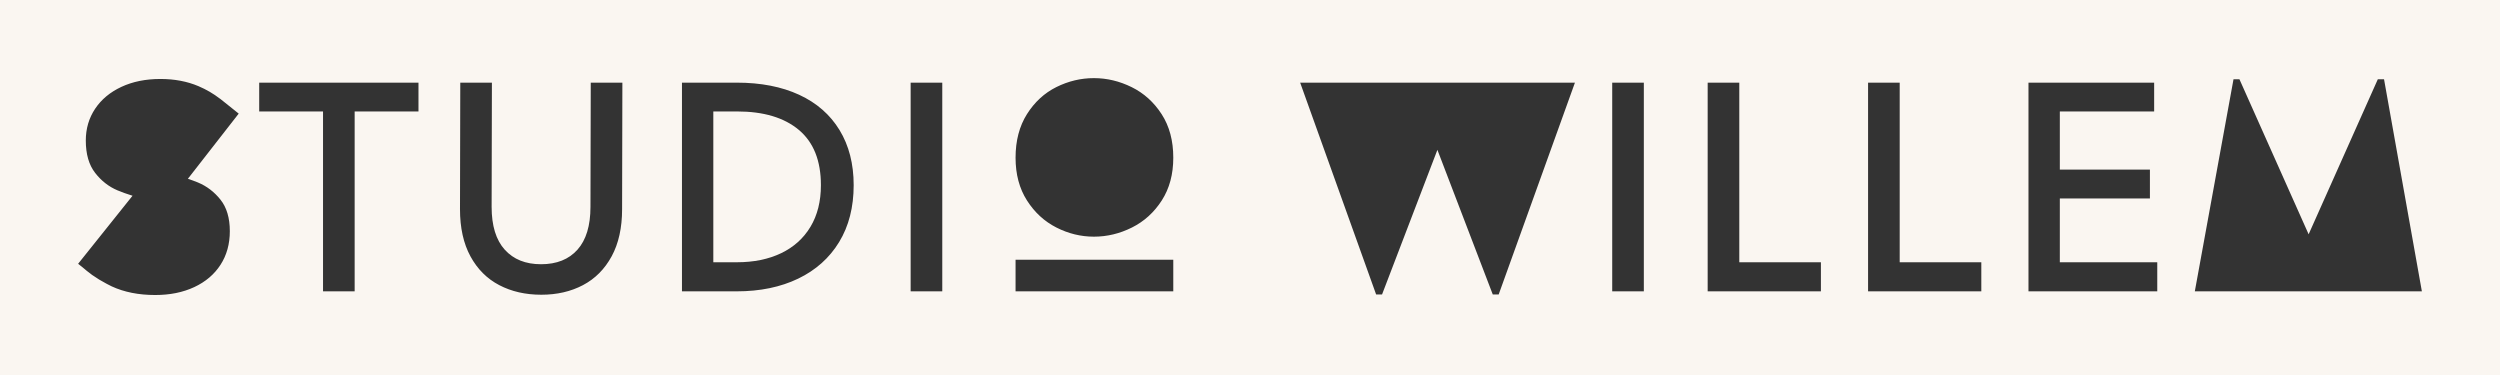 <?xml version="1.0" encoding="UTF-8"?> <svg xmlns="http://www.w3.org/2000/svg" width="960" height="144" viewBox="0 0 960 144" fill="none"><rect x="0" y="0" width="960" height="144" fill="#333333" stroke="none"/><path d="M311.217 87.096C308.541 91.542 304.781 94.923 299.939 97.235C295.095 99.55 289.455 100.705 283.022 100.705H273.913V42.796H283.022C293.215 42.796 301.132 45.165 306.771 49.899C312.41 54.635 315.23 61.703 315.23 71.1C315.23 77.319 313.891 82.65 311.217 87.096Z" fill="#FAF6F1"></path><path fill-rule="evenodd" clip-rule="evenodd" d="M960 0H0V144H960V0ZM99.533 42.796H124.041V111.876H136.187V42.796H160.696V31.735H99.533V42.796ZM180.65 98.429C183.323 103.346 187.011 107.033 191.712 109.49C196.41 111.946 201.797 113.177 207.869 113.177C213.869 113.177 219.202 111.946 223.865 109.49C228.528 107.033 232.196 103.346 234.873 98.429C237.546 93.513 238.885 87.475 238.885 80.318L238.994 31.735H226.848L226.739 79.45C226.739 86.68 225.075 92.157 221.75 95.88C218.424 99.604 213.76 101.465 207.762 101.465C201.832 101.465 197.187 99.604 193.826 95.88C190.464 92.157 188.783 86.68 188.783 79.45L188.892 31.735H176.746L176.637 80.318C176.637 87.475 177.974 93.513 180.65 98.429ZM322.387 49.953C318.771 44.026 313.604 39.507 306.88 36.398C300.156 33.29 292.166 31.735 282.913 31.735H261.875V111.875H282.913C291.878 111.875 299.739 110.249 306.501 106.995C313.259 103.742 318.5 99.062 322.224 92.952C325.948 86.843 327.81 79.559 327.81 71.1C327.81 62.932 326.001 55.882 322.387 49.953ZM361.833 31.735H349.687V111.875H361.833V31.735ZM72.148 68.652C73.53 69.119 74.843 69.59 76 70.07C79.397 71.48 82.29 73.686 84.675 76.685C87.061 79.686 88.253 83.718 88.253 88.776C88.253 93.694 87.061 97.994 84.675 101.681C82.29 105.369 78.927 108.225 74.59 110.249C70.252 112.271 65.264 113.285 59.625 113.285C53.261 113.285 47.695 112.182 42.924 109.978C42.36 109.717 41.816 109.428 41.273 109.139C41.107 109.051 40.941 108.964 40.775 108.876L40.774 108.876C38.949 107.918 37.196 106.861 35.529 105.683L35.37 105.585L34.966 105.262C33.884 104.472 32.836 103.634 31.823 102.749L30 101.291L50.892 75.166C48.732 74.493 46.816 73.806 45.147 73.106C41.785 71.697 38.911 69.456 36.525 66.382C34.139 63.311 32.947 59.172 32.947 53.966C32.947 49.411 34.139 45.345 36.525 41.765C38.911 38.188 42.273 35.386 46.61 33.361C50.949 31.338 55.936 30.325 61.576 30.325C66.999 30.325 71.879 31.246 76.216 33.09C79.259 34.383 81.982 35.988 84.42 37.868L84.447 37.856L84.878 38.201C84.895 38.214 84.912 38.228 84.929 38.242C84.95 38.258 84.971 38.275 84.992 38.291L91.664 43.628L72.148 68.652ZM450.541 111.875V99.73H389.976V111.875H450.541ZM394.359 76.982C397.281 81.562 401.044 85.024 405.651 87.366C410.257 89.708 415.06 90.88 420.061 90.88C425.114 90.88 429.984 89.708 434.67 87.366C439.354 85.024 443.171 81.562 446.118 76.982C449.066 72.402 450.541 66.928 450.541 60.558C450.541 54.031 449.053 48.465 446.079 43.857C443.105 39.252 439.275 35.791 434.59 33.474C429.905 31.158 425.062 30 420.061 30C415.06 30 410.256 31.145 405.651 33.434C401.044 35.724 397.281 39.187 394.359 43.818C391.437 48.451 389.976 54.031 389.976 60.558C389.976 66.928 391.437 72.402 394.359 76.982ZM631.235 31.735H619.09V111.875H631.235V31.735ZM699.23 111.875V100.705H667.889V31.735H655.743V111.875H699.23ZM760.826 111.875V100.705H729.485V31.735H717.339V111.875H760.826ZM828.388 111.875V100.705H790.974V76.198H825.568V65.135H790.974V42.796H827.195V31.735H778.936V111.875H828.388ZM528.431 113.069L499.259 31.735H604.776L575.495 113.069H573.219L551.963 57.544L530.708 113.069H528.431ZM915.469 30.433L930 111.875H842.81L857.667 30.433H859.945L886.513 89.97L913.083 30.433H915.469Z" fill="#FAF6F1"></path></svg> 